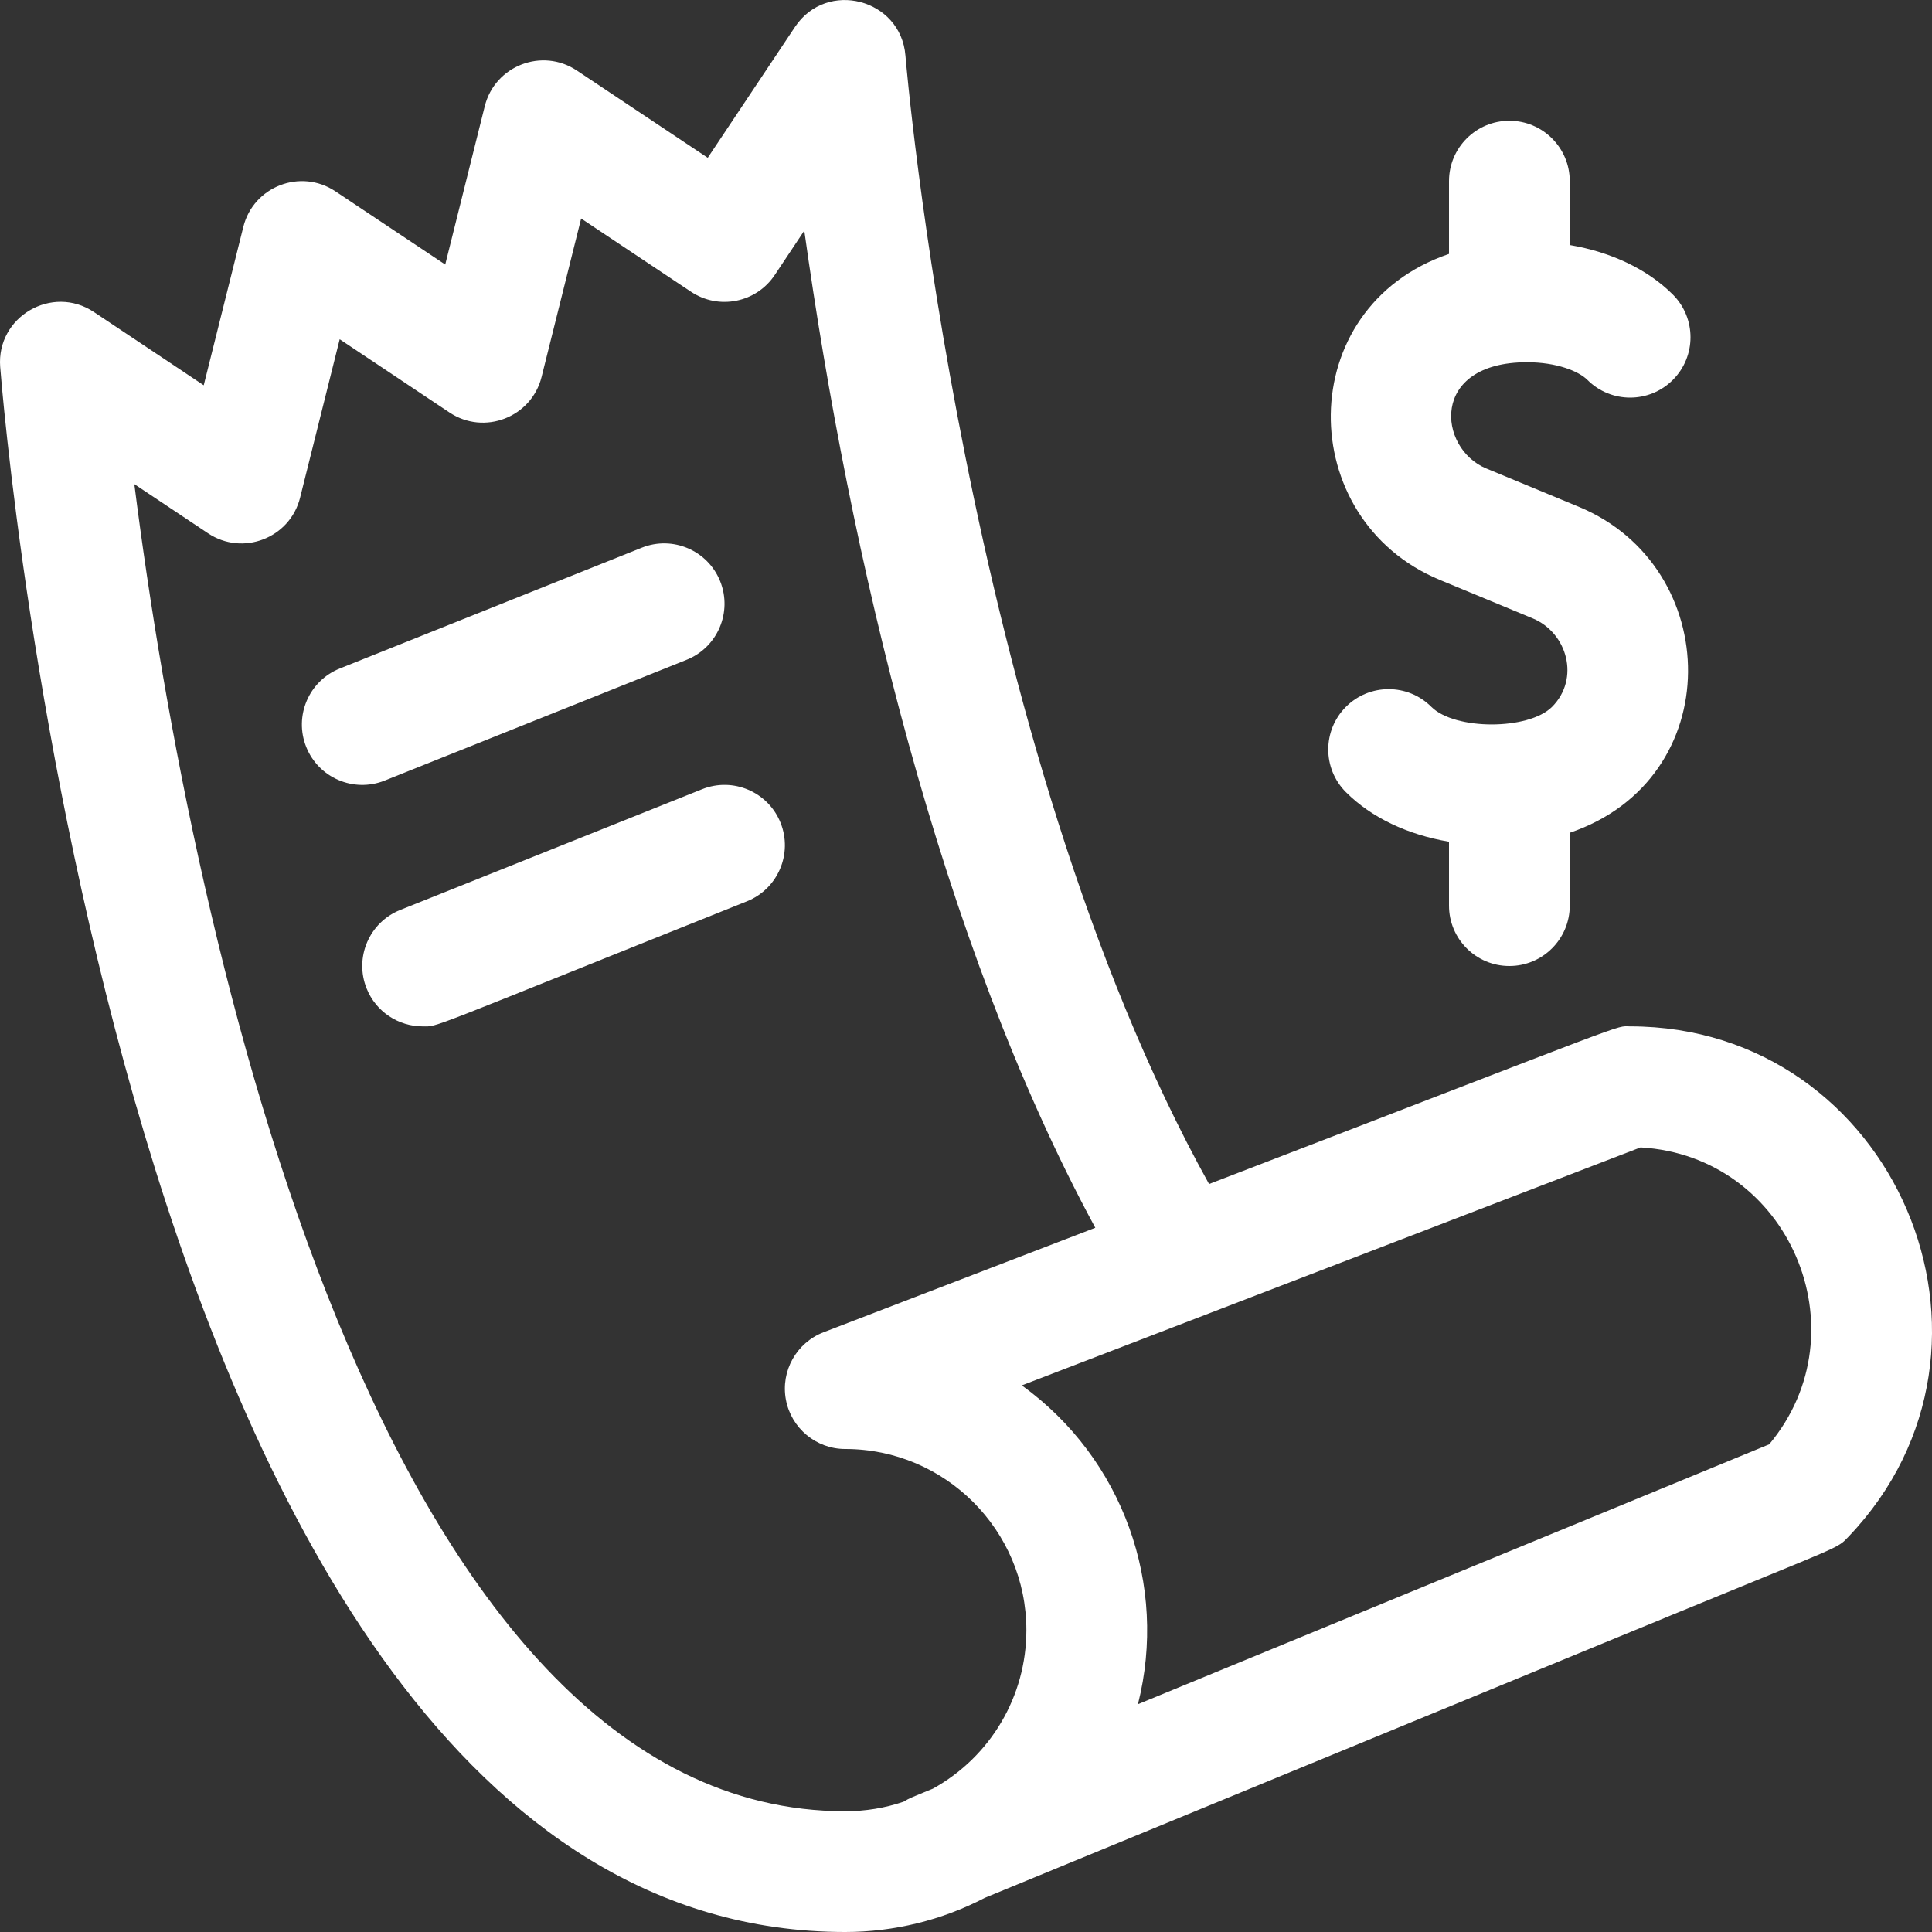<?xml version="1.0" encoding="UTF-8"?> <svg xmlns="http://www.w3.org/2000/svg" width="40" height="40" viewBox="0 0 40 40" fill="none"><rect x="0" y="0" width="40" height="40" fill="#333333" stroke="none"/><g clip-path="url(#clip0_556_6284)"><path d="M33.75 21.25C33.418 21.25 34.055 21.044 25.032 24.514C19.948 15.355 18.758 1.296 18.746 1.15C18.651 -0.027 17.116 -0.428 16.46 0.557L14.653 3.267L11.943 1.46C11.224 0.981 10.247 1.36 10.037 2.197L9.218 5.477L6.944 3.961C6.224 3.481 5.247 3.86 5.038 4.697L4.218 7.977L1.944 6.46C1.079 5.884 -0.077 6.558 0.004 7.597C0.029 7.922 0.647 15.633 2.992 23.483C5.278 31.136 9.552 40 17.5 40C18.505 40 19.502 39.756 20.387 39.294L33.866 33.744C34.408 33.521 34.184 33.616 34.544 33.465C38.189 31.965 38.028 32.071 38.274 31.813C42.05 27.855 39.222 21.25 33.75 21.25ZM19.314 37.033C18.886 37.209 18.828 37.227 18.707 37.303C18.322 37.434 17.918 37.5 17.5 37.5C7.89 37.5 3.99 19.573 2.781 10.023L4.307 11.041C5.026 11.52 6.004 11.141 6.213 10.304L7.033 7.024L9.307 8.541C10.025 9.019 11.003 8.642 11.213 7.804L12.032 4.524L14.306 6.04C14.881 6.423 15.657 6.268 16.04 5.694L16.652 4.775C17.591 11.496 19.459 19.479 22.677 25.42L17.051 27.583C16.489 27.8 16.161 28.386 16.271 28.978C16.381 29.57 16.898 30 17.5 30C19.568 30 21.25 31.682 21.25 33.75C21.25 35.118 20.51 36.371 19.314 37.033ZM36.63 29.903C34.335 30.848 26.384 34.121 23.56 35.284C24.182 32.819 23.256 30.203 21.156 28.683C40.399 21.282 25.952 26.839 33.966 23.756C37.048 23.933 38.587 27.563 36.63 29.903Z" fill="white"></path><path d="M7.965 16.161L14.214 13.661C14.855 13.405 15.167 12.677 14.911 12.036C14.655 11.395 13.927 11.083 13.286 11.34L7.036 13.84C6.395 14.096 6.083 14.824 6.34 15.465C6.595 16.104 7.322 16.418 7.965 16.161V16.161Z" fill="white"></path><path d="M16.161 17.036C15.905 16.395 15.177 16.083 14.536 16.34L8.286 18.84C7.645 19.096 7.333 19.823 7.59 20.464C7.785 20.953 8.255 21.25 8.751 21.25C9.089 21.25 8.678 21.375 15.464 18.661C16.105 18.404 16.417 17.677 16.161 17.036V17.036Z" fill="white"></path><path d="M32.134 14.634C31.646 15.121 30.12 15.12 29.634 14.634C29.146 14.146 28.354 14.146 27.866 14.634C27.378 15.122 27.378 15.913 27.866 16.401C28.39 16.926 29.142 17.282 30 17.427V18.75C30 19.44 30.559 20 31.25 20C31.94 20 32.5 19.44 32.5 18.75V17.242C35.781 16.127 35.687 11.735 32.688 10.493L30.769 9.698C29.77 9.284 29.59 7.5 31.616 7.5C32.227 7.5 32.684 7.684 32.866 7.866C33.354 8.354 34.146 8.354 34.634 7.866C35.122 7.378 35.122 6.587 34.634 6.098C34.109 5.574 33.358 5.218 32.5 5.073V3.75C32.5 3.06 31.94 2.5 31.25 2.5C30.56 2.5 30 3.06 30 3.75V5.257C26.748 6.363 26.788 10.755 29.812 12.007L31.731 12.802C32.451 13.1 32.715 14.051 32.134 14.634Z" fill="white"></path></g><defs><clipPath id="clip0_556_6284"><rect width="40" height="40" fill="white"></rect></clipPath></defs></svg> 